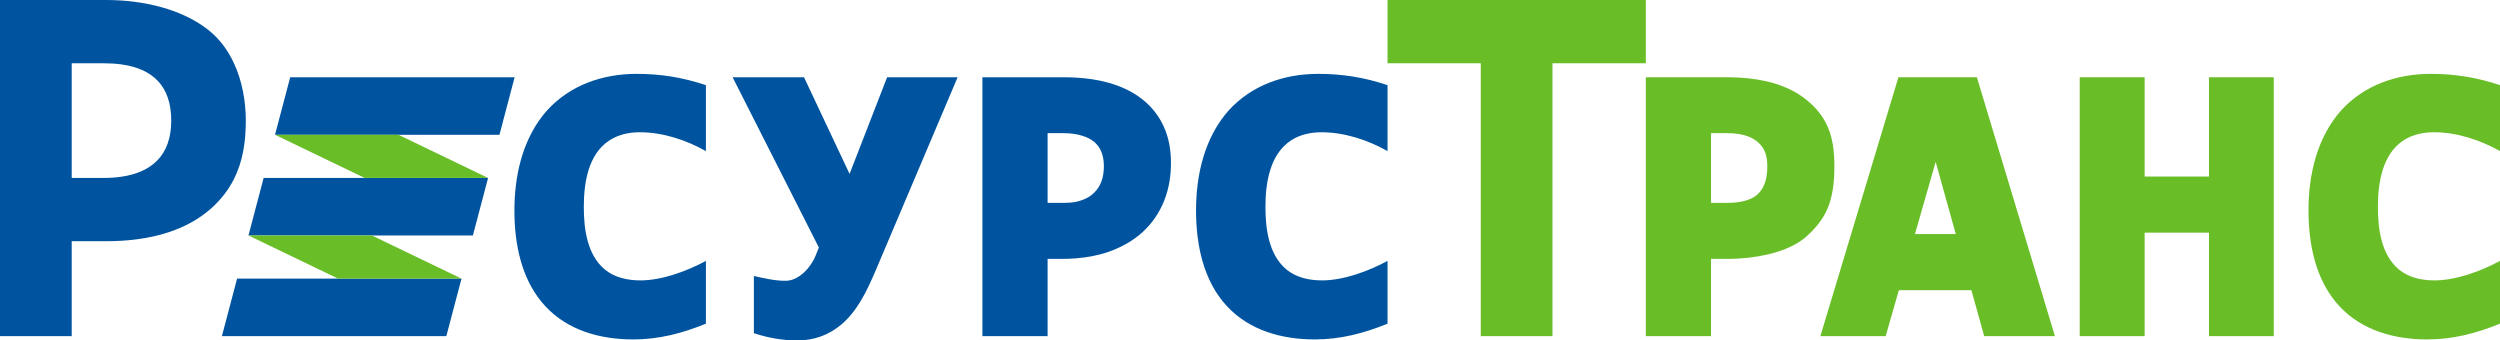 <?xml version="1.0" encoding="UTF-8"?> <svg xmlns="http://www.w3.org/2000/svg" width="235" height="32" viewBox="0 0 235 32" fill="none"> <path fill-rule="evenodd" clip-rule="evenodd" d="M11.418 0.048V6.055C10.907 5.984 10.363 5.949 9.789 5.949H6.741V16.725H9.753C10.331 16.725 10.89 16.689 11.418 16.611V22.632C10.947 22.661 10.476 22.674 10.005 22.674H6.741V31.598H0L0 0H10.005C10.471 0 10.943 0.016 11.418 0.048ZM21.982 27.341V31.598H20.859L21.982 27.341ZM21.982 5.923V16.85C21.481 17.841 20.78 18.767 19.817 19.618C17.571 21.607 14.515 22.446 11.418 22.632V16.611C14.144 16.211 16.096 14.704 16.096 11.337C16.096 8.019 14.287 6.453 11.418 6.055V0.048C14.342 0.246 17.373 1.076 19.58 2.813C20.639 3.647 21.425 4.728 21.982 5.923ZM23.356 22.134H44.452L45.879 16.726H24.782L23.356 22.134ZM21.982 16.85V5.923C22.775 7.623 23.106 9.555 23.106 11.337C23.106 13.322 22.83 15.177 21.982 16.85ZM21.982 31.598V27.341L22.286 26.189H43.382L41.955 31.598H21.982ZM48.365 19.122V20.466C48.358 20.238 48.355 20.011 48.355 19.785C48.355 19.564 48.358 19.344 48.365 19.122ZM48.365 7.261V7.302L46.949 12.669H25.852L27.279 7.261H48.365ZM70.865 31.32V25.945C71.868 26.16 72.864 26.411 73.898 26.392C75.052 26.372 76.194 25.211 76.669 24.027L76.974 23.266L68.865 7.262H75.578L79.86 16.348L83.388 7.262H90.016L82.283 25.494C81.505 27.302 80.607 29.239 79.052 30.534C77.938 31.462 76.574 32 74.956 32C73.542 32 72.202 31.76 70.865 31.32ZM48.365 7.302L48.376 7.261H48.365V7.302ZM48.365 20.466V19.122C48.465 15.99 49.29 12.779 51.426 10.376C53.591 7.999 56.64 6.943 59.837 6.943C62.122 6.943 64.189 7.278 66.356 8.005V14.204C64.502 13.158 62.298 12.432 60.15 12.432C59.098 12.432 58.119 12.659 57.301 13.186C55.269 14.493 54.878 17.252 54.878 19.442C54.878 21.454 55.168 23.911 56.826 25.309C57.766 26.101 58.996 26.357 60.21 26.357C62.23 26.357 64.627 25.468 66.356 24.521V30.426C64.129 31.329 61.944 31.906 59.523 31.906C56.44 31.906 53.39 31.077 51.254 28.777C49.175 26.539 48.457 23.43 48.365 20.466ZM101.119 7.294V12.613C100.704 12.541 100.275 12.515 99.863 12.515C99.4 12.515 98.937 12.515 98.474 12.515C98.474 14.7 98.474 16.885 98.474 19.07C98.985 19.07 99.496 19.07 100.007 19.07C100.373 19.07 100.753 19.046 101.119 18.975V24.286C100.677 24.321 100.232 24.336 99.791 24.336C99.352 24.336 98.913 24.336 98.474 24.336C98.474 26.468 98.474 28.599 98.474 30.731V31.598H97.592C96.137 31.598 94.683 31.598 93.229 31.598H92.346V30.731C92.346 23.197 92.346 15.663 92.346 8.129V7.262H93.229C95.476 7.262 97.724 7.262 99.972 7.262C100.353 7.262 100.736 7.272 101.119 7.294ZM101.119 24.286V18.975C101.311 18.937 101.499 18.886 101.68 18.819L101.696 18.814C102.12 18.667 102.501 18.458 102.82 18.144L102.83 18.134C103.142 17.838 103.367 17.491 103.521 17.092C103.701 16.622 103.764 16.116 103.764 15.616C103.764 15.16 103.698 14.711 103.535 14.286C103.392 13.927 103.182 13.63 102.893 13.37C102.558 13.082 102.162 12.887 101.737 12.763L101.72 12.757C101.525 12.695 101.324 12.649 101.119 12.613V7.294C102.149 7.351 103.176 7.493 104.165 7.768C105.318 8.089 106.421 8.578 107.361 9.318C108.25 10.018 108.928 10.875 109.394 11.897C109.887 12.979 110.071 14.141 110.071 15.321C110.071 16.546 109.879 17.757 109.419 18.901C108.97 20.008 108.309 20.982 107.425 21.799C106.489 22.661 105.375 23.261 104.169 23.685C103.187 24.02 102.156 24.206 101.119 24.286ZM123.598 31.906C120.514 31.906 117.464 31.077 115.328 28.777C113.089 26.367 112.428 22.946 112.428 19.785C112.428 16.448 113.213 12.949 115.5 10.376C117.665 7.999 120.713 6.943 123.91 6.943C126.196 6.943 128.262 7.278 130.429 8.005V14.204C128.576 13.158 126.371 12.432 124.224 12.432C123.172 12.432 122.193 12.659 121.375 13.186C119.343 14.493 118.952 17.252 118.952 19.442C118.952 21.454 119.242 23.911 120.9 25.309C121.84 26.101 123.07 26.357 124.284 26.357C126.304 26.357 128.7 25.468 130.429 24.521V30.426C128.204 31.329 126.018 31.906 123.598 31.906Z" fill="#00549F"></path> <path fill-rule="evenodd" clip-rule="evenodd" d="M25.852 12.669L34.276 16.726L45.879 16.726L37.456 12.669L25.852 12.669ZM23.356 22.134L31.779 26.189L43.382 26.189L34.959 22.134L23.356 22.134ZM144.781 31.598C143.302 31.598 141.824 31.598 140.345 31.598H139.192V5.948H130.429V5.6647e-06H154.708V5.948H145.934V31.598H144.781ZM163.481 7.294V12.601C163.1 12.538 162.712 12.515 162.333 12.515H160.836V19.07H162.369C162.688 19.07 163.078 19.052 163.481 18.988V24.301C163.092 24.325 162.708 24.336 162.333 24.336H160.836V31.598H154.708V7.262H162.333C162.712 7.262 163.095 7.272 163.481 7.294ZM171.774 29.412V31.598H171.115L171.774 29.412ZM171.774 11.851V19.633C171.347 20.621 170.716 21.39 169.885 22.157C168.39 23.535 165.852 24.153 163.481 24.301V18.988C164.128 18.886 164.805 18.667 165.255 18.229C165.951 17.549 166.126 16.591 166.126 15.616C166.126 14.641 165.902 13.952 165.255 13.37C164.747 12.934 164.126 12.709 163.481 12.601V7.294C165.698 7.418 167.972 7.94 169.723 9.318C170.711 10.096 171.359 10.928 171.774 11.851ZM171.774 19.633C172.215 18.61 172.436 17.351 172.433 15.616C172.43 14.19 172.27 12.956 171.774 11.851V19.633ZM181.924 7.262V15.317L180.005 22.003H181.924V27.28H178.491L177.252 31.598H171.774V29.412L178.451 7.262H181.924ZM207.644 21.872H201.597V31.598H195.494V7.262H201.597V16.595H207.644V7.262H213.735V31.598H207.644V21.872ZM181.924 27.28V22.003H183.843L181.953 15.215L181.924 15.317V7.262H185.826L193.163 31.598H186.515L185.312 27.28H181.924ZM228.168 31.906C225.085 31.906 222.034 31.077 219.898 28.777C217.659 26.367 216.998 22.946 216.998 19.785C216.998 16.448 217.783 12.949 220.07 10.376C222.235 7.999 225.284 6.943 228.481 6.943C230.766 6.943 232.832 7.278 235 8.005V14.204C233.146 13.158 230.941 12.432 228.794 12.432C227.742 12.432 226.763 12.659 225.946 13.186C223.913 14.493 223.523 17.252 223.523 19.442C223.523 21.454 223.812 23.911 225.47 25.309C226.41 26.101 227.64 26.357 228.854 26.357C230.874 26.357 233.271 25.468 235 24.521V30.426C232.773 31.329 230.587 31.906 228.168 31.906Z" fill="#69BE28"></path> </svg> 